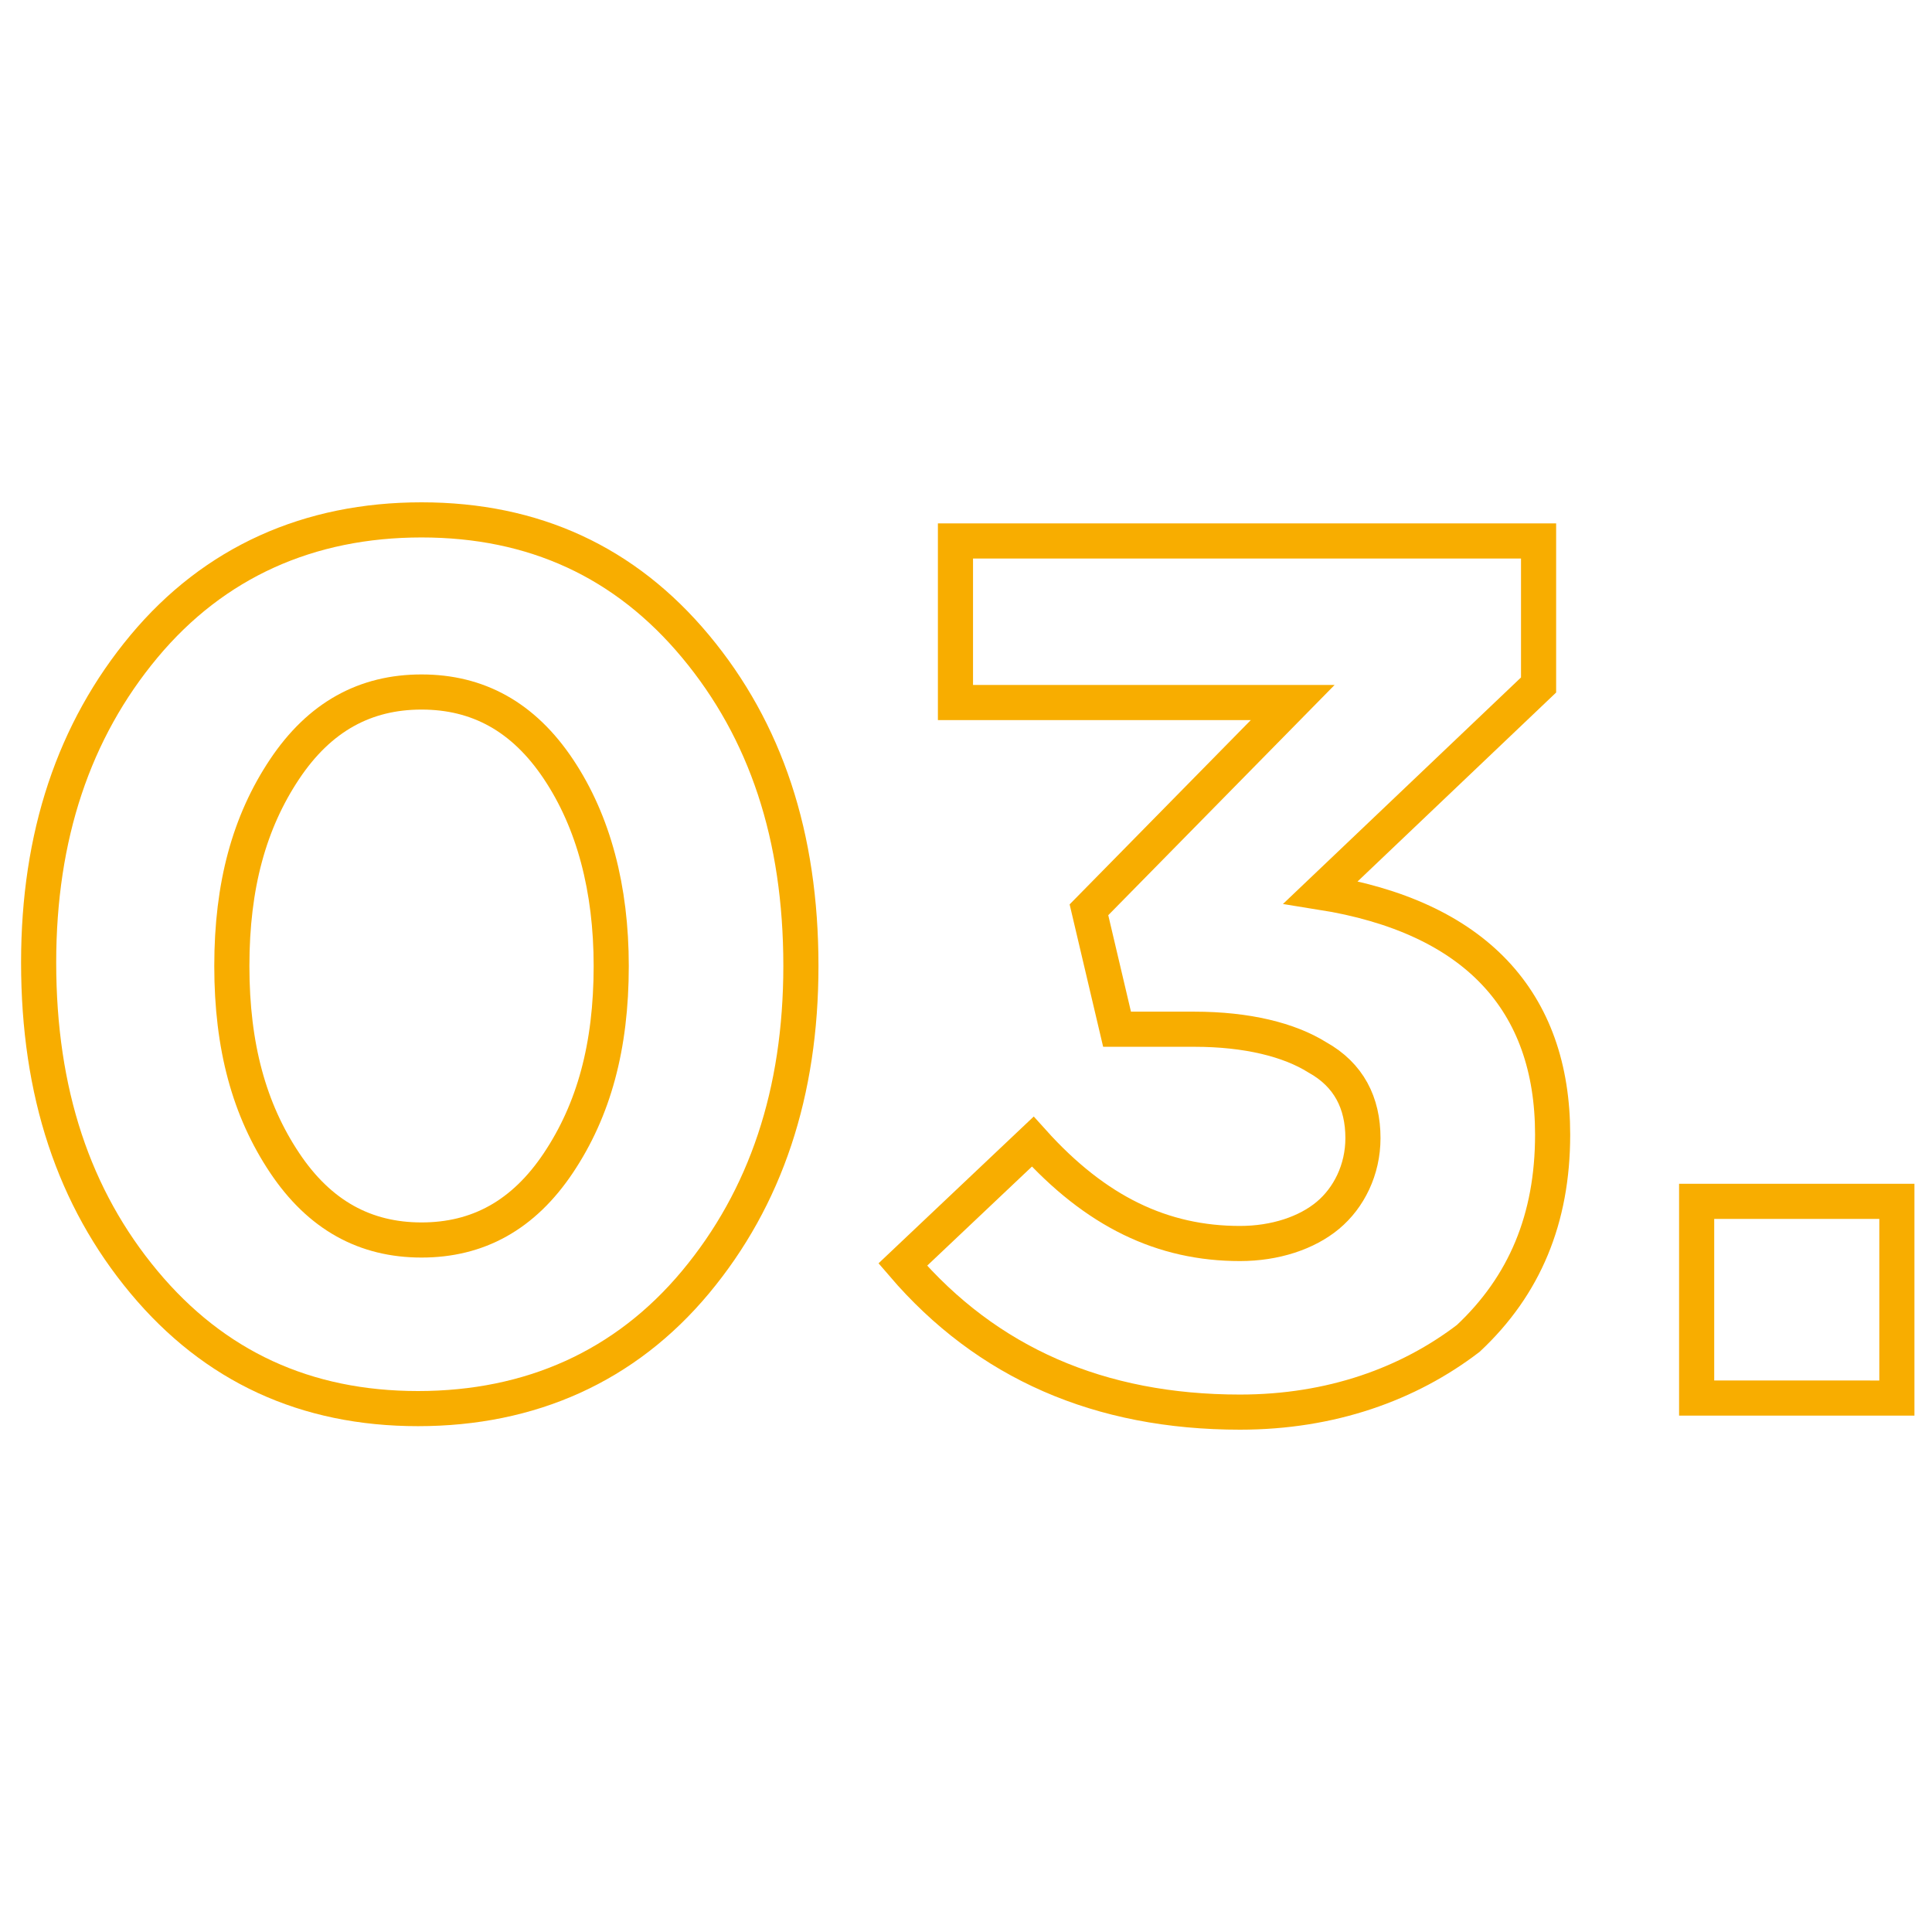 <?xml version="1.0" encoding="UTF-8"?> <!-- Generator: Adobe Illustrator 24.0.1, SVG Export Plug-In . SVG Version: 6.00 Build 0) --> <svg xmlns="http://www.w3.org/2000/svg" xmlns:xlink="http://www.w3.org/1999/xlink" id="Layer_1" x="0px" y="0px" viewBox="0 0 55 55" style="enable-background:new 0 0 55 55;" xml:space="preserve"> <style type="text/css"> .st0{fill:none;stroke:#F8AD00;} </style> <g> <path class="st0" d="M19.8,36.5c-2,2.4-4.7,3.6-7.9,3.6s-5.8-1.2-7.8-3.6c-2-2.4-3-5.4-3-9.1c0-3.6,1-6.6,3-9s4.7-3.6,7.9-3.6 s5.8,1.2,7.8,3.6s3,5.4,3,9.1C22.8,31.1,21.8,34.1,19.8,36.5z M8.1,33.1c1,1.5,2.3,2.2,3.9,2.2s2.9-0.7,3.9-2.2s1.5-3.3,1.5-5.6 c0-2.2-0.5-4.1-1.5-5.6s-2.3-2.2-3.9-2.2s-2.9,0.7-3.9,2.2s-1.5,3.3-1.5,5.6C6.6,29.8,7.1,31.6,8.1,33.1z"></path> <path class="st0" d="M35.3,40.2c-4,0-7.2-1.4-9.6-4.2l3.7-3.5c1.8,2,3.7,2.9,5.9,2.9c1,0,1.9-0.3,2.5-0.8s1-1.3,1-2.2 c0-1-0.4-1.8-1.3-2.3c-0.8-0.5-2-0.8-3.5-0.8h-2.2L31,25.9l5.8-5.9h-9.6v-4.6h16.6v4.1l-6.2,5.9c4.4,0.7,6.6,3.1,6.6,6.9 c0,2.4-0.8,4.3-2.4,5.8C40.1,39.4,37.9,40.2,35.3,40.2z"></path> <path class="st0" d="M48.3,39.8v-5.6H54v5.6H48.3z"></path> </g> </svg> 